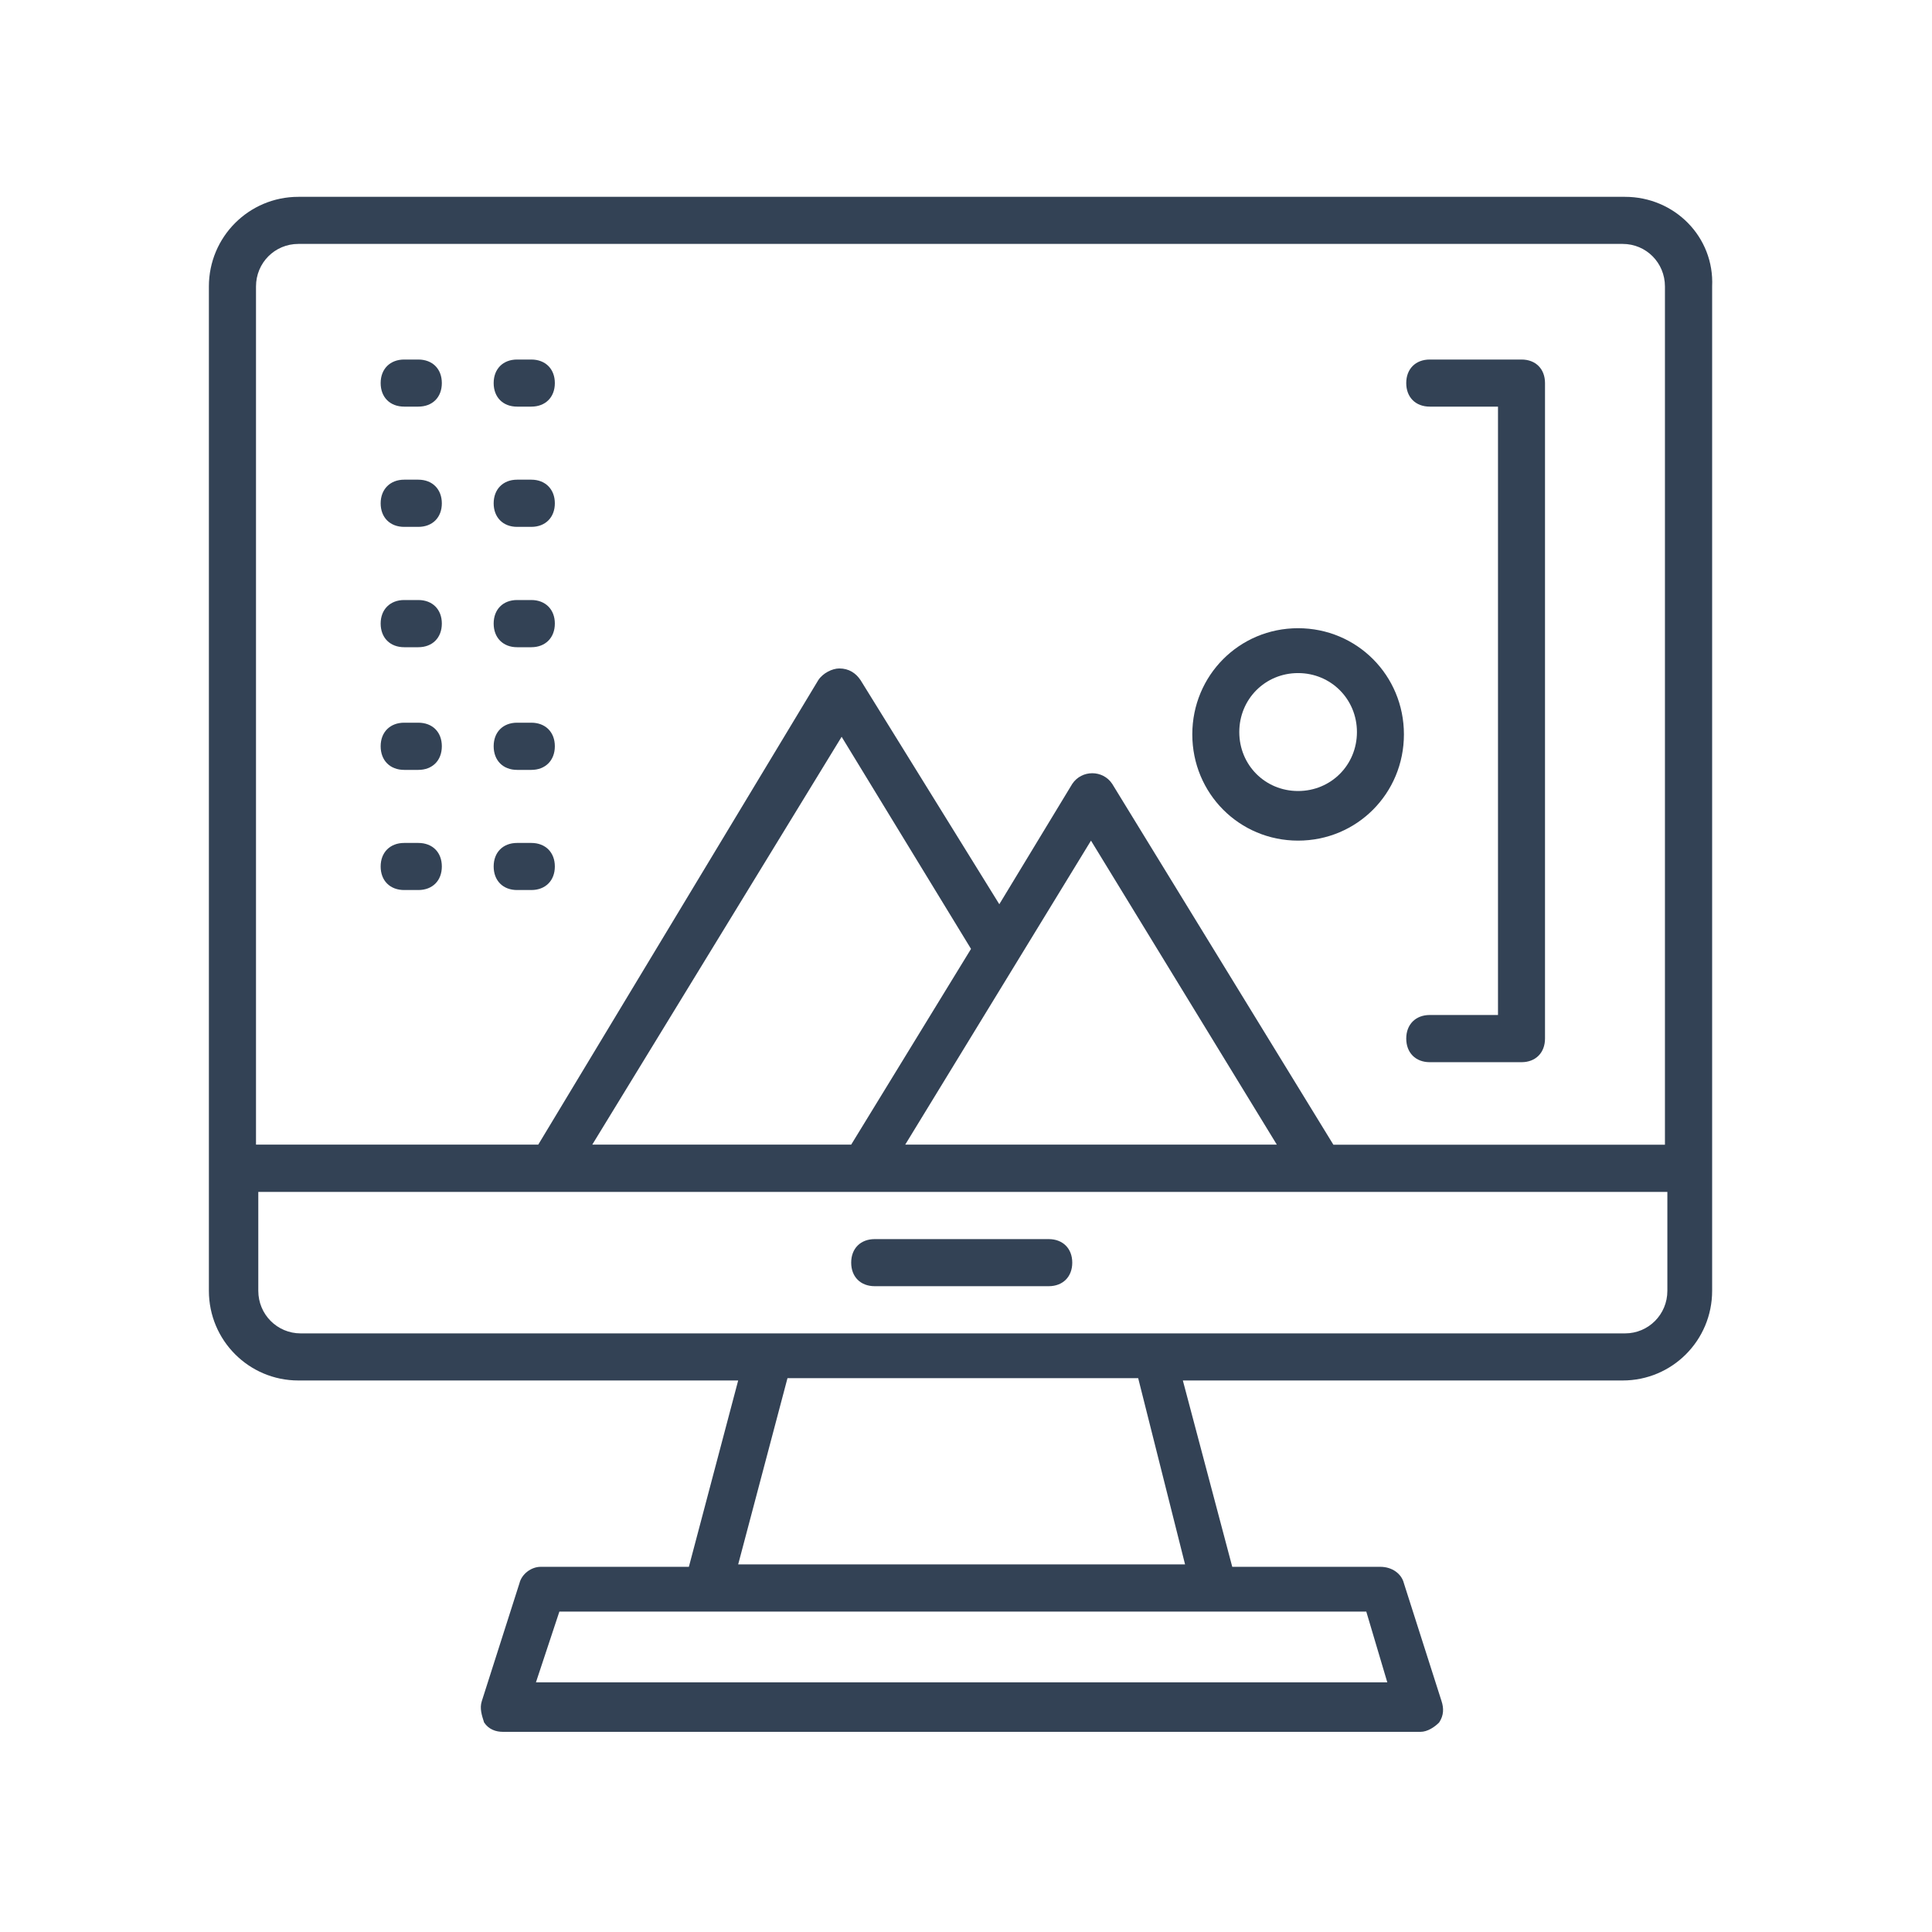 <svg xmlns="http://www.w3.org/2000/svg" xmlns:xlink="http://www.w3.org/1999/xlink" width="100" zoomAndPan="magnify" viewBox="0 0 75 75" height="100" preserveAspectRatio="xMidYMid meet" version="1.0"><defs><clipPath id="48468ae937"><path d="M 8.109 7.434 L 66.609 7.434 L 66.609 67.434 L 8.109 67.434 Z M 8.109 7.434 " clip-rule="nonzero"/></clipPath></defs><g clip-path="url(#48468ae937)"><path fill="#334255" d="M 64.727 50.109 C 64.727 51.027 63.996 51.762 63.082 51.762 L 11.672 51.762 C 10.762 51.762 10.027 51.027 10.027 50.109 L 10.027 46.27 L 64.727 46.27 Z M 46.004 60.73 L 28.656 60.73 L 30.57 53.5 L 44.184 53.5 Z M 53.855 65.309 L 20.805 65.309 L 21.715 62.562 L 53.039 62.562 Z M 33.043 44.434 L 22.992 44.434 L 32.672 28.602 L 37.695 36.836 Z M 35.141 44.434 L 42.352 32.633 L 49.566 44.434 Z M 11.582 9.469 L 62.992 9.469 C 63.906 9.469 64.633 10.203 64.633 11.121 L 64.633 44.438 L 51.762 44.438 L 43.176 30.43 C 42.812 29.879 41.992 29.879 41.625 30.43 L 38.793 35.102 L 33.406 26.402 C 33.223 26.129 32.953 25.949 32.582 25.949 C 32.309 25.949 31.945 26.129 31.766 26.402 L 20.895 44.434 L 9.938 44.434 L 9.938 11.121 C 9.938 10.199 10.672 9.469 11.582 9.469 Z M 63.082 7.641 L 11.582 7.641 C 9.664 7.641 8.109 9.195 8.109 11.121 L 8.109 50.109 C 8.109 52.035 9.664 53.59 11.582 53.59 L 28.656 53.59 L 26.742 60.824 L 20.988 60.824 C 20.625 60.824 20.254 61.098 20.164 61.465 L 18.703 66.039 C 18.613 66.316 18.703 66.59 18.793 66.867 C 18.977 67.141 19.254 67.23 19.527 67.23 L 55.141 67.23 C 55.414 67.23 55.688 67.047 55.867 66.867 C 56.051 66.59 56.051 66.316 55.961 66.039 L 54.5 61.465 C 54.41 61.094 54.043 60.824 53.586 60.824 L 47.836 60.824 L 45.918 53.59 L 62.992 53.59 C 64.914 53.59 66.465 52.035 66.465 50.109 L 66.465 11.121 C 66.555 9.195 65.004 7.641 63.082 7.641 " fill-opacity="1" fill-rule="nonzero"/></g><path fill="#334255" d="M 33.043 49.016 C 33.043 49.566 33.406 49.93 33.957 49.93 L 40.711 49.93 C 41.258 49.93 41.625 49.566 41.625 49.016 C 41.625 48.465 41.258 48.102 40.711 48.102 L 33.957 48.102 C 33.406 48.102 33.043 48.465 33.043 49.016 " fill-opacity="1" fill-rule="nonzero"/><path fill="#334255" d="M 50.391 26.129 C 51.668 26.129 52.676 27.141 52.676 28.418 C 52.676 29.699 51.668 30.707 50.391 30.707 C 49.113 30.707 48.109 29.699 48.109 28.418 C 48.109 27.141 49.113 26.129 50.391 26.129 Z M 50.391 32.633 C 52.676 32.633 54.5 30.801 54.5 28.508 C 54.5 26.219 52.676 24.387 50.391 24.387 C 48.109 24.387 46.285 26.219 46.285 28.508 C 46.285 30.801 48.109 32.633 50.391 32.633 " fill-opacity="1" fill-rule="nonzero"/><path fill="#334255" d="M 15.691 15.785 L 16.238 15.785 C 16.789 15.785 17.152 15.422 17.152 14.871 C 17.152 14.32 16.789 13.957 16.238 13.957 L 15.691 13.957 C 15.145 13.957 14.777 14.32 14.777 14.871 C 14.777 15.422 15.141 15.785 15.691 15.785 " fill-opacity="1" fill-rule="nonzero"/><path fill="#334255" d="M 20.074 15.785 L 20.625 15.785 C 21.172 15.785 21.539 15.422 21.539 14.871 C 21.539 14.32 21.172 13.957 20.625 13.957 L 20.074 13.957 C 19.527 13.957 19.164 14.32 19.164 14.871 C 19.164 15.422 19.527 15.785 20.074 15.785 " fill-opacity="1" fill-rule="nonzero"/><path fill="#334255" d="M 15.691 20.453 L 16.238 20.453 C 16.789 20.453 17.152 20.086 17.152 19.539 C 17.152 18.992 16.789 18.621 16.238 18.621 L 15.691 18.621 C 15.145 18.621 14.777 18.992 14.777 19.539 C 14.777 20.086 15.141 20.453 15.691 20.453 " fill-opacity="1" fill-rule="nonzero"/><path fill="#334255" d="M 20.074 20.453 L 20.625 20.453 C 21.172 20.453 21.539 20.086 21.539 19.539 C 21.539 18.992 21.172 18.621 20.625 18.621 L 20.074 18.621 C 19.527 18.621 19.164 18.992 19.164 19.539 C 19.164 20.086 19.527 20.453 20.074 20.453 " fill-opacity="1" fill-rule="nonzero"/><path fill="#334255" d="M 15.691 25.125 L 16.238 25.125 C 16.789 25.125 17.152 24.758 17.152 24.207 C 17.152 23.66 16.789 23.293 16.238 23.293 L 15.691 23.293 C 15.145 23.293 14.777 23.66 14.777 24.207 C 14.777 24.758 15.141 25.125 15.691 25.125 " fill-opacity="1" fill-rule="nonzero"/><path fill="#334255" d="M 20.074 25.125 L 20.625 25.125 C 21.172 25.125 21.539 24.758 21.539 24.207 C 21.539 23.66 21.172 23.293 20.625 23.293 L 20.074 23.293 C 19.527 23.293 19.164 23.66 19.164 24.207 C 19.164 24.758 19.527 25.125 20.074 25.125 " fill-opacity="1" fill-rule="nonzero"/><path fill="#334255" d="M 15.691 29.887 L 16.238 29.887 C 16.789 29.887 17.152 29.52 17.152 28.969 C 17.152 28.418 16.789 28.055 16.238 28.055 L 15.691 28.055 C 15.145 28.055 14.777 28.418 14.777 28.969 C 14.777 29.52 15.141 29.887 15.691 29.887 " fill-opacity="1" fill-rule="nonzero"/><path fill="#334255" d="M 20.074 29.887 L 20.625 29.887 C 21.172 29.887 21.539 29.52 21.539 28.969 C 21.539 28.418 21.172 28.055 20.625 28.055 L 20.074 28.055 C 19.527 28.055 19.164 28.418 19.164 28.969 C 19.164 29.52 19.527 29.887 20.074 29.887 " fill-opacity="1" fill-rule="nonzero"/><path fill="#334255" d="M 15.691 34.551 L 16.238 34.551 C 16.789 34.551 17.152 34.188 17.152 33.637 C 17.152 33.086 16.789 32.723 16.238 32.723 L 15.691 32.723 C 15.145 32.723 14.777 33.086 14.777 33.637 C 14.777 34.188 15.141 34.551 15.691 34.551 " fill-opacity="1" fill-rule="nonzero"/><path fill="#334255" d="M 20.074 34.551 L 20.625 34.551 C 21.172 34.551 21.539 34.188 21.539 33.637 C 21.539 33.086 21.172 32.723 20.625 32.723 L 20.074 32.723 C 19.527 32.723 19.164 33.086 19.164 33.637 C 19.164 34.188 19.527 34.551 20.074 34.551 " fill-opacity="1" fill-rule="nonzero"/><path fill="#334255" d="M 55.504 15.785 L 58.152 15.785 L 58.152 39.402 L 55.504 39.402 C 54.953 39.402 54.59 39.77 54.59 40.316 C 54.59 40.867 54.953 41.234 55.504 41.234 L 59.066 41.234 C 59.613 41.234 59.977 40.867 59.977 40.316 L 59.977 14.871 C 59.977 14.32 59.613 13.957 59.066 13.957 L 55.504 13.957 C 54.953 13.957 54.59 14.32 54.59 14.871 C 54.59 15.422 54.953 15.785 55.504 15.785 " fill-opacity="1" fill-rule="nonzero"/></svg>
